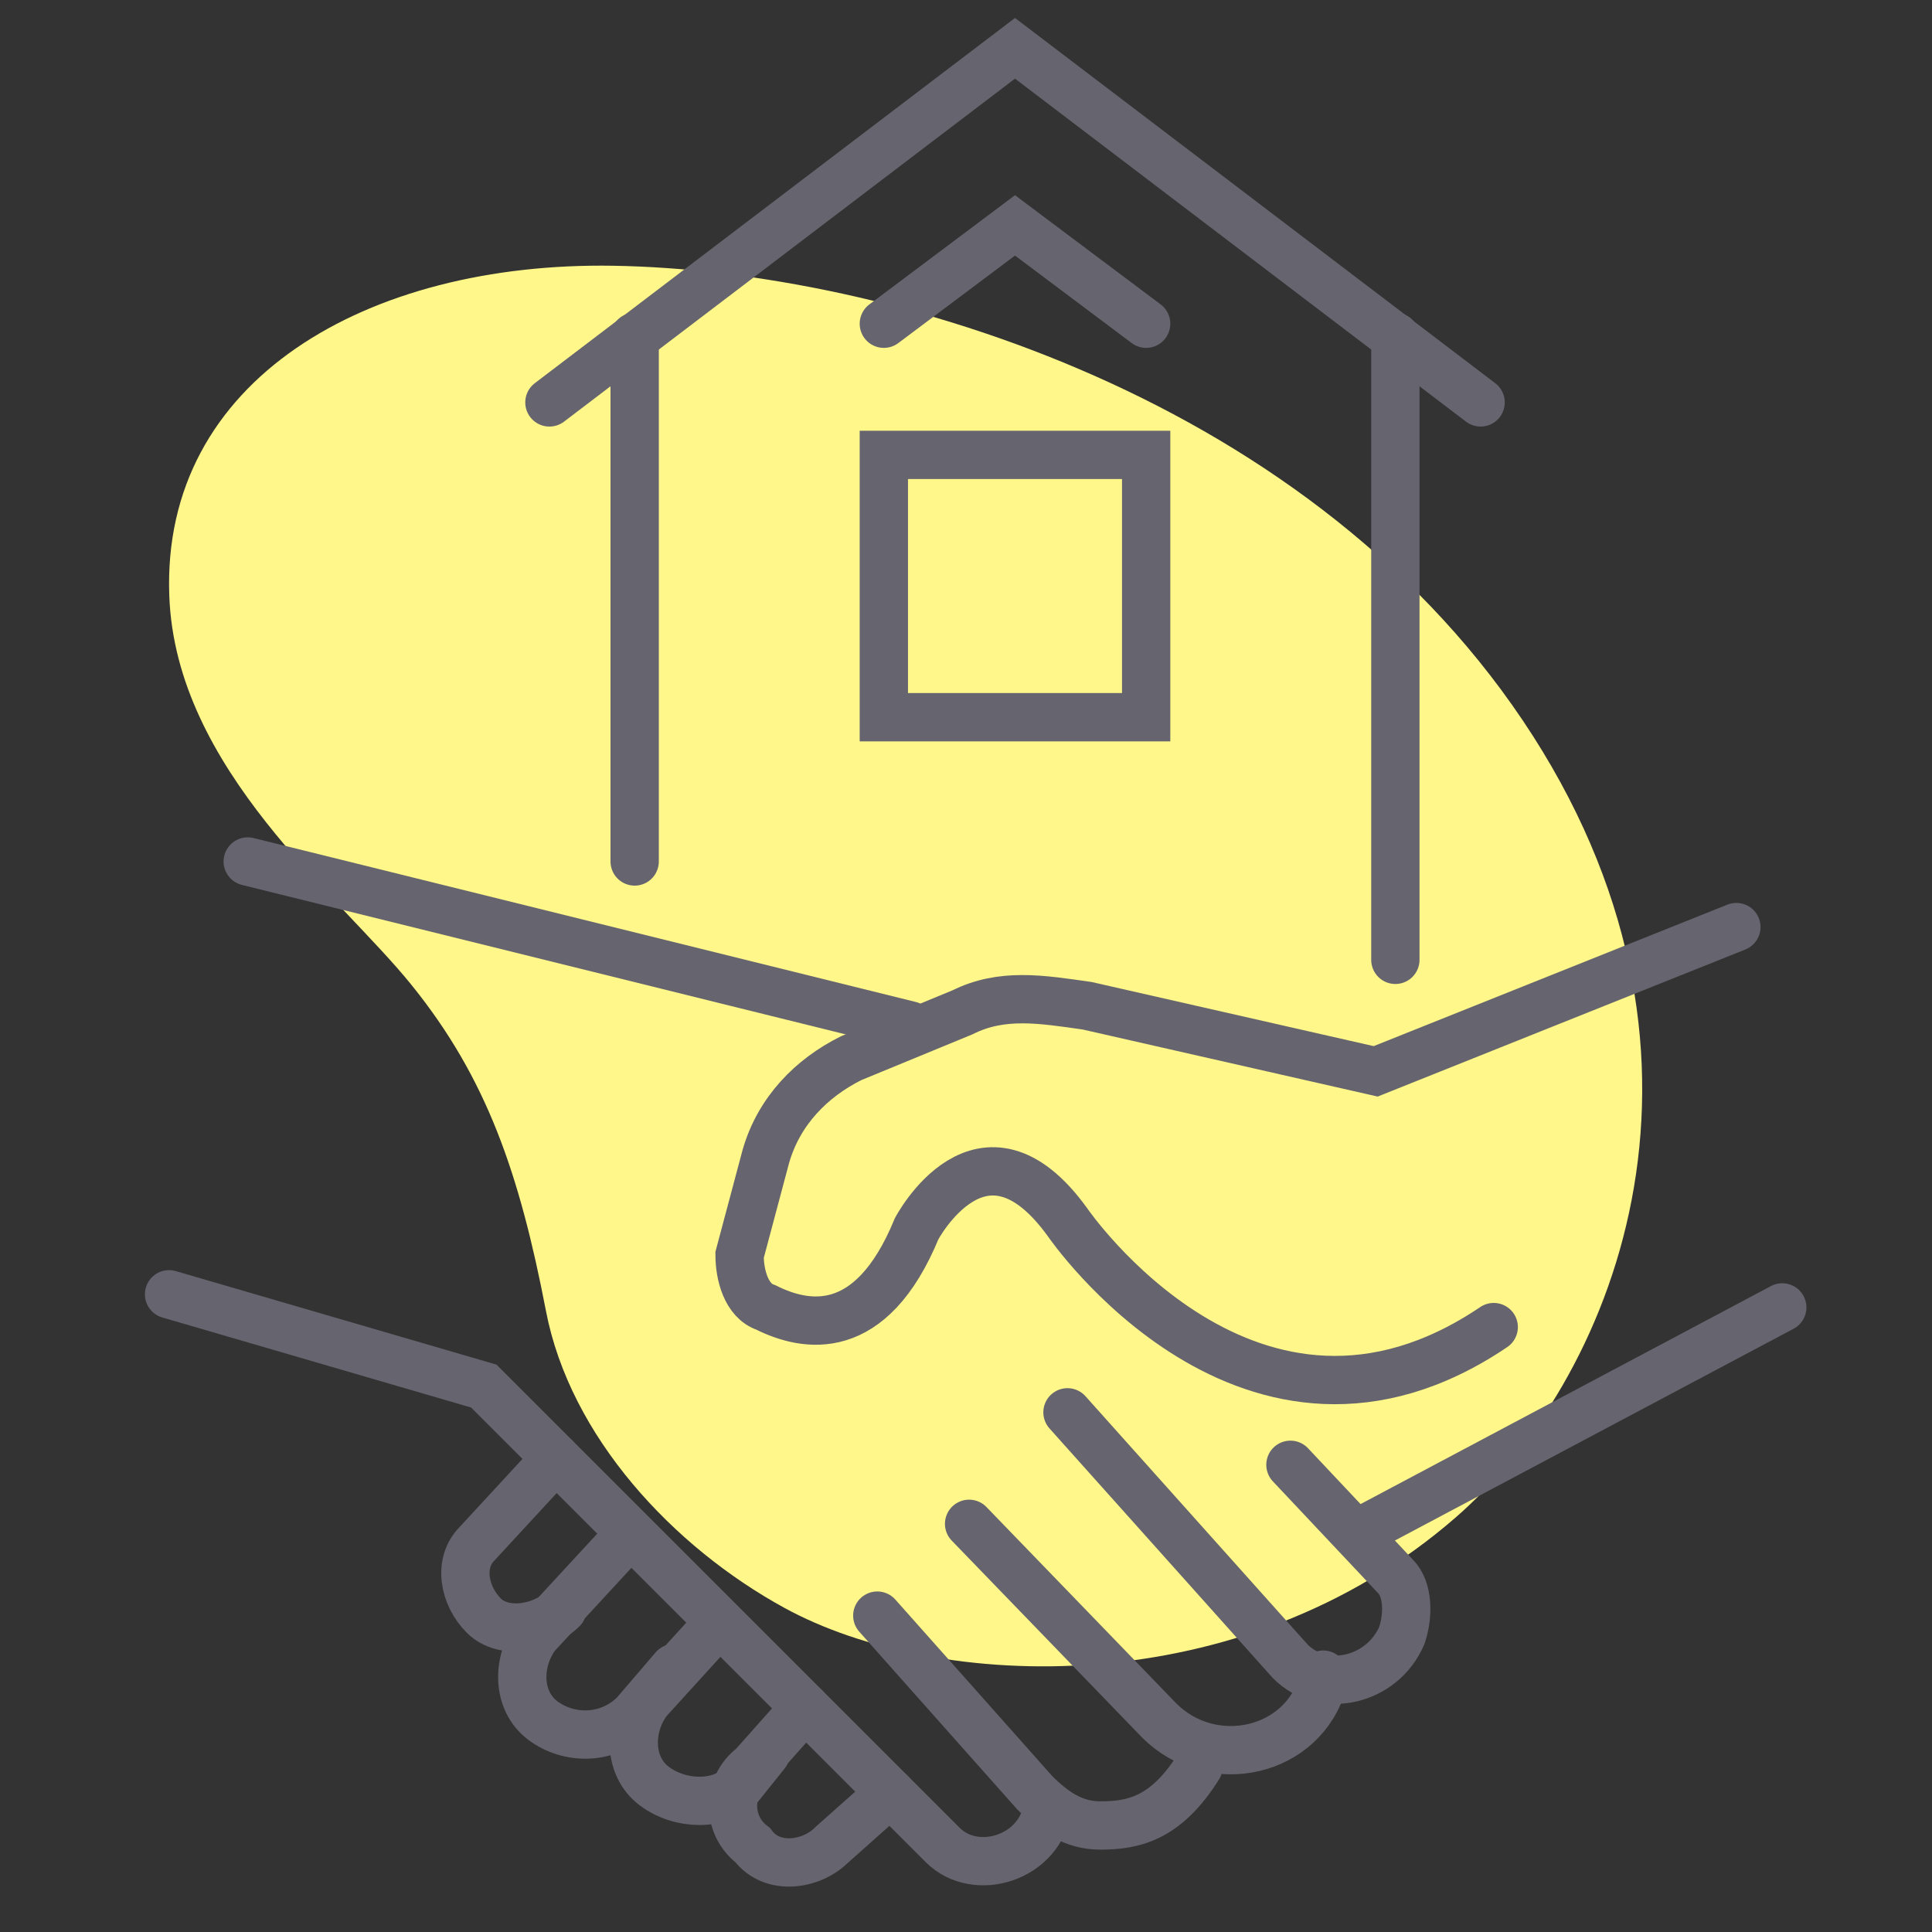 <?xml version="1.0" encoding="UTF-8"?> <svg xmlns="http://www.w3.org/2000/svg" width="80" height="80" viewBox="0 0 80 80" fill="none"><rect x="0" y="0" width="80" height="80" fill="#333333" stroke="none"/> <path d="M32.486 66.582C27.866 64.055 23.608 59.487 22.607 54.284C21.507 48.572 20.149 44.636 17.049 40.796C14.091 37.118 7.272 31.858 7.01 24.67C6.675 15.72 15.22 10.839 25.39 11.004C36.758 11.189 54.533 16.504 63.479 30.478C72.221 44.147 66.696 57.258 60.264 62.845C51.354 70.586 38.809 70.039 32.486 66.582Z" fill="#FFF789"></path> <path d="M47.46 18.836H36.598V29.698H47.46V18.836Z" stroke="#66646E" stroke-width="2" stroke-miterlimit="10" stroke-linecap="round"></path> <path d="M61.309 16.663L42.029 2L22.75 16.663" stroke="#66646E" stroke-width="2" stroke-miterlimit="10" stroke-linecap="round"></path> <path d="M47.46 13.405L42.029 9.332L36.598 13.405" stroke="#66646E" stroke-width="2" stroke-miterlimit="10" stroke-linecap="round"></path> <path d="M26.28 35.672V13.948" stroke="#66646E" stroke-width="2" stroke-miterlimit="10" stroke-linecap="round"></path> <path d="M57.779 13.948V39.745" stroke="#66646E" stroke-width="2" stroke-miterlimit="10" stroke-linecap="round"></path> <path d="M61.852 54.952C51.804 61.74 44.201 50.607 44.201 50.607C40.671 45.719 37.956 50.879 37.956 50.879C36.055 55.495 33.34 54.952 31.71 54.137C30.896 53.866 30.624 52.78 30.624 51.965L31.71 47.892C32.253 45.991 33.611 44.633 35.24 43.819L39.856 41.918C41.486 41.103 43.115 41.375 45.016 41.646L56.964 44.362L71.899 38.388" stroke="#66646E" stroke-width="2" stroke-miterlimit="10" stroke-linecap="round"></path> <path d="M73.8 54.137L56.421 63.369" stroke="#66646E" stroke-width="2" stroke-miterlimit="10" stroke-linecap="round"></path> <path d="M53.434 60.654L57.779 65.27C58.322 65.813 58.322 66.899 58.05 67.714C57.236 69.615 54.792 70.158 53.434 68.8L44.202 58.481" stroke="#66646E" stroke-width="2" stroke-miterlimit="10" stroke-linecap="round"></path> <path d="M40.128 63.098L48.003 71.244C50.176 73.416 53.977 72.602 54.792 69.615C54.792 69.615 54.792 69.615 54.792 69.343" stroke="#66646E" stroke-width="2" stroke-miterlimit="10" stroke-linecap="round"></path> <path d="M36.327 66.899L42.844 74.231C43.659 75.046 44.474 75.589 45.56 75.589C46.917 75.589 48.275 75.317 49.633 73.145" stroke="#66646E" stroke-width="2" stroke-miterlimit="10" stroke-linecap="round"></path> <path d="M43.387 74.774C43.387 74.774 43.387 75.046 43.387 74.774C43.115 76.947 40.4 77.761 39.042 76.403L20.034 57.395L7 53.594" stroke="#66646E" stroke-width="2" stroke-miterlimit="10" stroke-linecap="round"></path> <path d="M23.021 60.383L19.763 63.913C18.948 64.728 19.22 66.085 20.034 66.9C20.849 67.715 22.478 67.443 23.293 66.628" stroke="#66646E" stroke-width="2" stroke-miterlimit="10" stroke-linecap="round"></path> <path d="M27.909 69.071L26.28 70.972C25.194 72.058 23.564 72.058 22.478 71.244C21.392 70.429 21.392 68.8 22.207 67.714L25.465 64.184" stroke="#66646E" stroke-width="2" stroke-miterlimit="10" stroke-linecap="round"></path> <path d="M29.538 67.442L26.823 70.429C26.008 71.516 26.008 73.145 27.094 73.959C28.181 74.774 29.81 74.774 30.625 73.959L31.711 72.602" stroke="#66646E" stroke-width="2" stroke-miterlimit="10" stroke-linecap="round"></path> <path d="M36.87 74.231L34.426 76.404C33.611 77.218 31.982 77.49 31.167 76.404C30.081 75.589 30.081 73.96 31.167 73.145L33.34 70.701" stroke="#66646E" stroke-width="2" stroke-miterlimit="10" stroke-linecap="round"></path> <path d="M37.684 42.461L10.258 35.672" stroke="#66646E" stroke-width="2" stroke-miterlimit="10" stroke-linecap="round"></path> </svg> 